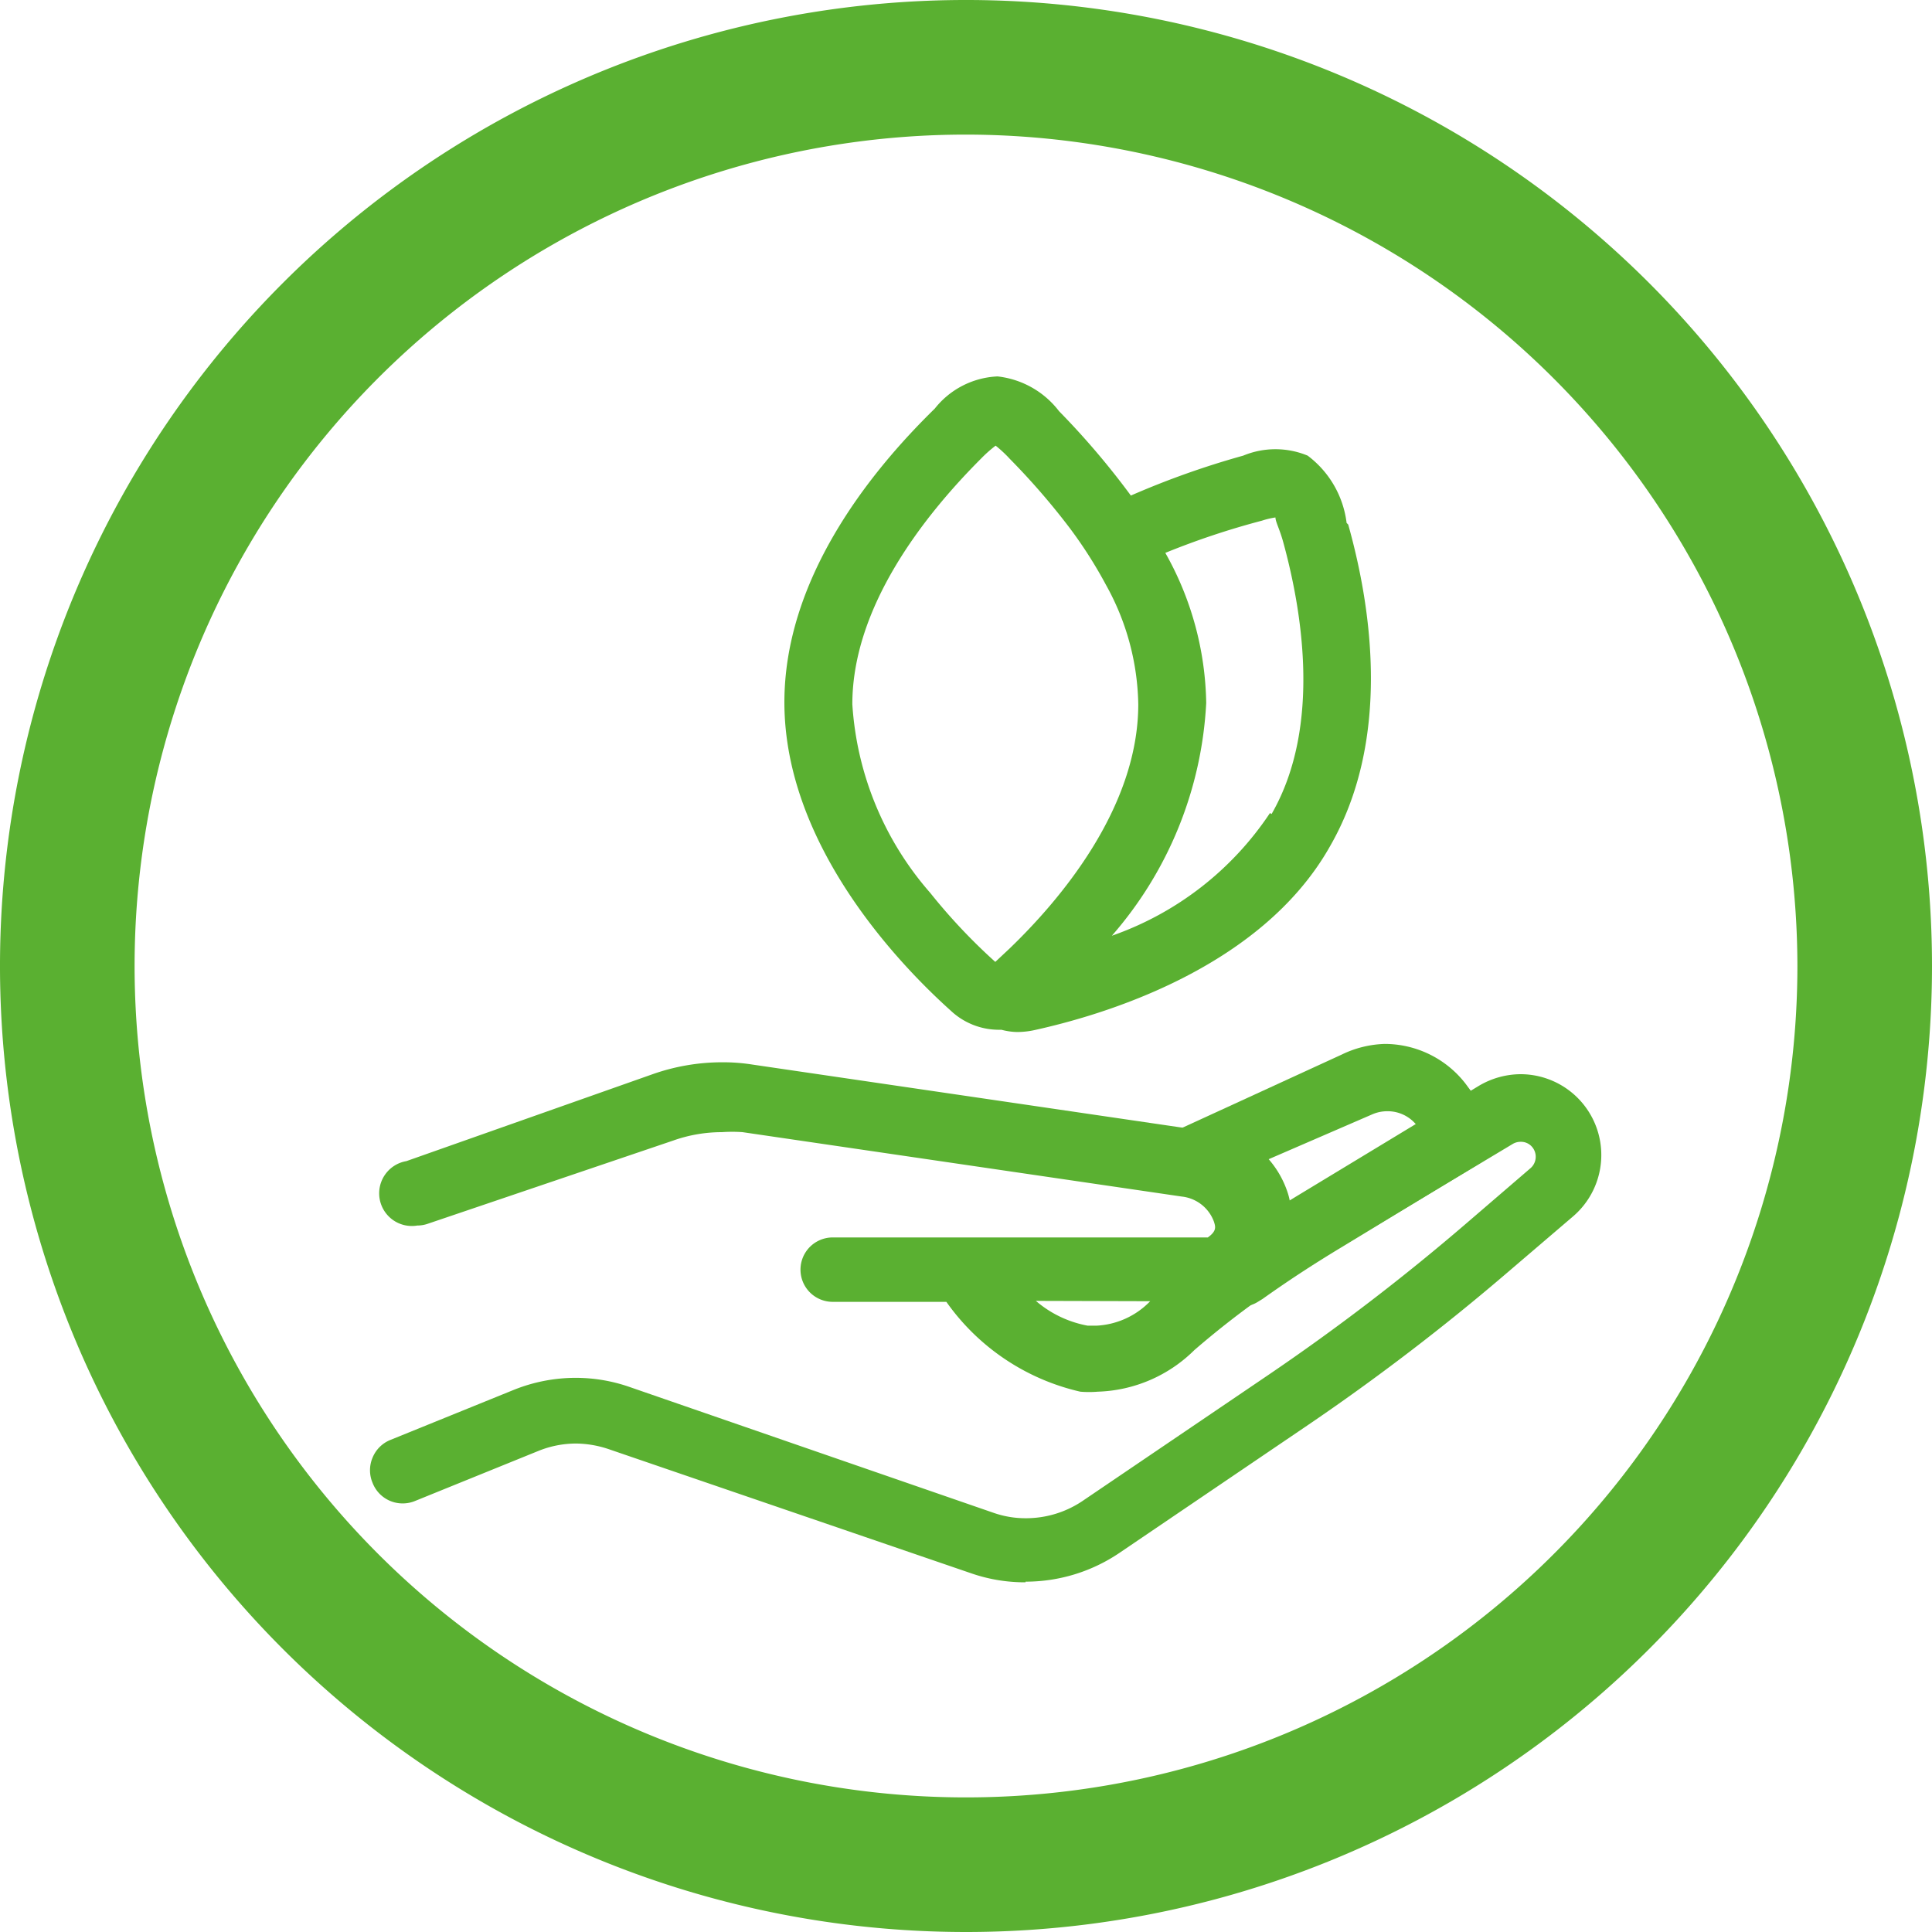 <svg xmlns="http://www.w3.org/2000/svg" viewBox="0 0 60 60"><defs><style>.cls-1{fill:#5ab031;}</style></defs><g id="Layer_2" data-name="Layer 2"><g id="Layer_1-2" data-name="Layer 1"><path class="cls-1" d="M30,60A30,30,0,1,1,60,30,30,30,0,0,1,30,60ZM30,4.18A25.82,25.82,0,1,0,55.82,30,25.85,25.85,0,0,0,30,4.18Z"/><path class="cls-1" d="M39.4,36A3,3,0,0,1,40,37.07a1.83,1.83,0,0,1,.06.25l.54-.34L44,35l0-.05a1.15,1.15,0,0,0-.91-.44,1.18,1.18,0,0,0-.48.1Zm-.88,4.58a1.07,1.07,0,0,1-.52-.14,1,1,0,0,1-.5-.93l0-.65a1,1,0,0,1,.37-.74.33.33,0,0,0,.14-.45,1.16,1.16,0,0,0-1-.77A1,1,0,0,1,36.77,35l4.9-2.25A3.26,3.26,0,0,1,43,32.42a3.18,3.18,0,0,1,2.51,1.23l.74,1A1,1,0,0,1,46,36.1l-4.33,2.63c-.93.56-1.73,1.09-2.46,1.61l-.13.08a1,1,0,0,1-.54.16"/><path class="cls-1" d="M32.17,40.4a3.41,3.41,0,0,0,1.61.77l.27,0a2.49,2.49,0,0,0,1.67-.76l0,0Zm-.32,8.74a5.08,5.08,0,0,1-1.69-.28L18.89,45a3.27,3.27,0,0,0-1-.17,3.13,3.13,0,0,0-1.17.23l-3.82,1.55a1,1,0,0,1-.39.08,1,1,0,0,1-.94-.64,1,1,0,0,1,0-.78,1,1,0,0,1,.55-.55l3.82-1.55a5.16,5.16,0,0,1,1.94-.38,5.09,5.09,0,0,1,1.69.29l11.28,3.9a3,3,0,0,0,1,.17,3.14,3.14,0,0,0,1.76-.53l5.78-3.92A68.19,68.19,0,0,0,45.53,38l2-1.72a.47.47,0,0,0,.06-.65.45.45,0,0,0-.36-.17.48.48,0,0,0-.24.06L41.3,38.93a27.56,27.56,0,0,0-4.21,3,4.45,4.45,0,0,1-3,1.29,3.27,3.27,0,0,1-.54,0,7,7,0,0,1-4.16-2.79H25.86a1,1,0,0,1,0-2H37.51c.28-.2.24-.33.19-.49a1.2,1.2,0,0,0-1-.78l-13.64-2a4.6,4.6,0,0,0-.64,0,4.52,4.52,0,0,0-1.51.26L13.3,38a1,1,0,0,1-.34.06,1,1,0,0,1-.34-2l7.62-2.69a6.51,6.51,0,0,1,2.19-.38,5.82,5.82,0,0,1,.93.07l13.63,2a3.24,3.24,0,0,1,2.66,2.19l.06.24.54-.33,5.68-3.44a2.56,2.56,0,0,1,1.29-.36,2.51,2.51,0,0,1,1.64,4.41l-2,1.71a69.92,69.92,0,0,1-6.32,4.83l-5.78,3.92a5.2,5.2,0,0,1-2.91.89"/><path class="cls-1" d="M39.44,25.25a9.76,9.76,0,0,1-4.91,3.81,11.92,11.92,0,0,0,2.93-7.23,9.78,9.78,0,0,0-1.27-4.66,24.35,24.35,0,0,1,3-1,2.57,2.57,0,0,1,.42-.1c0,.13.13.36.24.76.55,2,1.23,5.69-.36,8.45m-8.55,4.62h0a18,18,0,0,1-2.05-2.17,9.83,9.83,0,0,1-2.42-5.86c0-3,2.19-5.82,4-7.63a4.07,4.07,0,0,1,.45-.4,3.86,3.86,0,0,1,.44.41,22,22,0,0,1,1.87,2.16,13.83,13.83,0,0,1,1.12,1.76,7.86,7.86,0,0,1,1,3.7c0,3.24-2.46,6.11-4,7.59l-.48.45M41.82,16.24a3.08,3.08,0,0,0-1.21-2.09,2.61,2.61,0,0,0-2,0,26.37,26.37,0,0,0-3.49,1.24,24.5,24.5,0,0,0-2.23-2.62,2.79,2.79,0,0,0-1.91-1.08,2.63,2.63,0,0,0-1.95,1c-2.13,2.08-4.67,5.36-4.67,9.12,0,4.46,3.62,8.19,5.17,9.58a2.18,2.18,0,0,0,1.45.59l.12,0a2,2,0,0,0,.49.07,2.55,2.55,0,0,0,.54-.06c2-.44,7-1.86,9.17-5.7,1.87-3.24,1.34-7.26.57-10"/></g></g></svg>